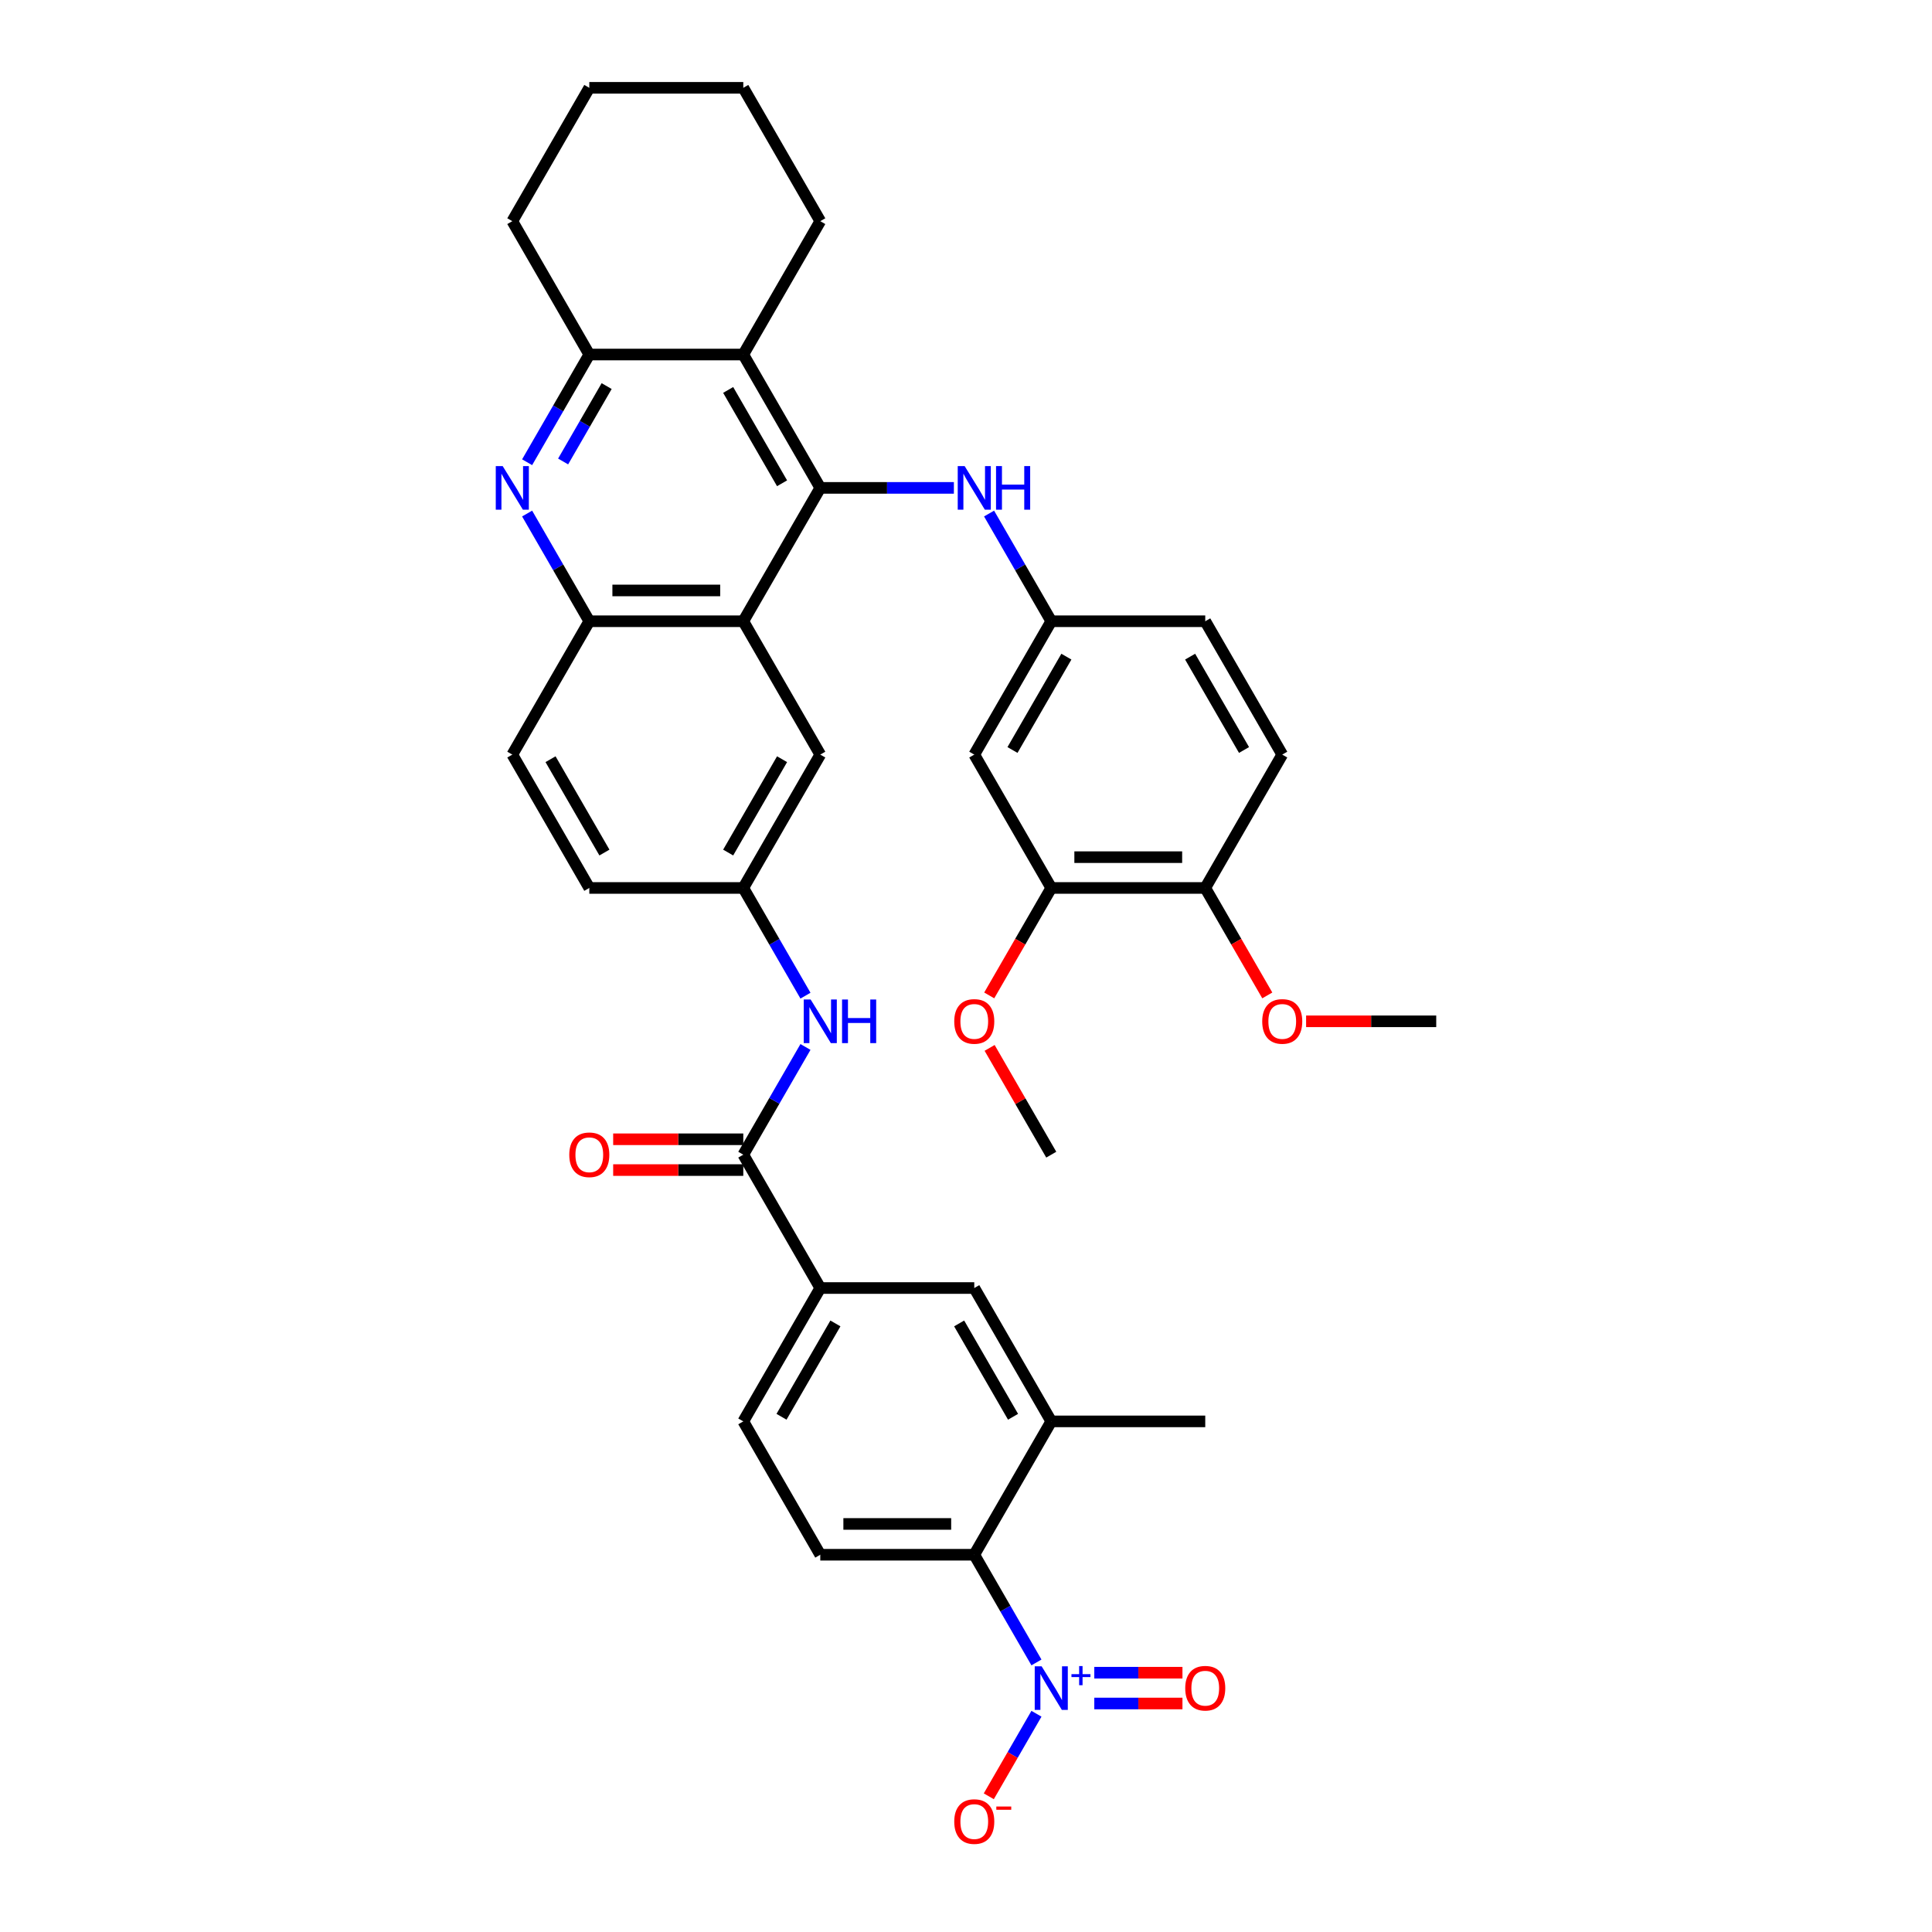 <?xml version='1.0' encoding='iso-8859-1'?>
<svg version='1.1' baseProfile='full'
              xmlns='http://www.w3.org/2000/svg'
                      xmlns:rdkit='http://www.rdkit.org/xml'
                      xmlns:xlink='http://www.w3.org/1999/xlink'
                  xml:space='preserve'
width='1000px' height='1000px' viewBox='0 0 1000 1000'>
<!-- END OF HEADER -->
<rect style='opacity:1.0;fill:#FFFFFF;stroke:none' width='1000' height='1000' x='0' y='0'> </rect>
<path class='bond-1' d='M 424.577,252.53 L 384.725,321.555' style='fill:none;fill-rule:evenodd;stroke:#000000;stroke-width:6px;stroke-linecap:butt;stroke-linejoin:miter;stroke-opacity:1' />
<path class='bond-2' d='M 424.577,252.53 L 384.725,183.505' style='fill:none;fill-rule:evenodd;stroke:#000000;stroke-width:6px;stroke-linecap:butt;stroke-linejoin:miter;stroke-opacity:1' />
<path class='bond-2' d='M 404.794,250.147 L 376.898,201.829' style='fill:none;fill-rule:evenodd;stroke:#000000;stroke-width:6px;stroke-linecap:butt;stroke-linejoin:miter;stroke-opacity:1' />
<path class='bond-8' d='M 424.577,252.53 L 459.152,252.53' style='fill:none;fill-rule:evenodd;stroke:#000000;stroke-width:6px;stroke-linecap:butt;stroke-linejoin:miter;stroke-opacity:1' />
<path class='bond-8' d='M 459.152,252.53 L 493.727,252.53' style='fill:none;fill-rule:evenodd;stroke:#0000FF;stroke-width:6px;stroke-linecap:butt;stroke-linejoin:miter;stroke-opacity:1' />
<path class='bond-0' d='M 536.465,860.478 L 520.373,832.604' style='fill:none;fill-rule:evenodd;stroke:#0000FF;stroke-width:6px;stroke-linecap:butt;stroke-linejoin:miter;stroke-opacity:1' />
<path class='bond-0' d='M 520.373,832.604 L 504.28,804.731' style='fill:none;fill-rule:evenodd;stroke:#000000;stroke-width:6px;stroke-linecap:butt;stroke-linejoin:miter;stroke-opacity:1' />
<path class='bond-16' d='M 536.465,887.035 L 524.132,908.397' style='fill:none;fill-rule:evenodd;stroke:#0000FF;stroke-width:6px;stroke-linecap:butt;stroke-linejoin:miter;stroke-opacity:1' />
<path class='bond-16' d='M 524.132,908.397 L 511.799,929.758' style='fill:none;fill-rule:evenodd;stroke:#FF0000;stroke-width:6px;stroke-linecap:butt;stroke-linejoin:miter;stroke-opacity:1' />
<path class='bond-18' d='M 566.405,881.726 L 589.221,881.726' style='fill:none;fill-rule:evenodd;stroke:#0000FF;stroke-width:6px;stroke-linecap:butt;stroke-linejoin:miter;stroke-opacity:1' />
<path class='bond-18' d='M 589.221,881.726 L 612.038,881.726' style='fill:none;fill-rule:evenodd;stroke:#FF0000;stroke-width:6px;stroke-linecap:butt;stroke-linejoin:miter;stroke-opacity:1' />
<path class='bond-18' d='M 566.405,865.786 L 589.221,865.786' style='fill:none;fill-rule:evenodd;stroke:#0000FF;stroke-width:6px;stroke-linecap:butt;stroke-linejoin:miter;stroke-opacity:1' />
<path class='bond-18' d='M 589.221,865.786 L 612.038,865.786' style='fill:none;fill-rule:evenodd;stroke:#FF0000;stroke-width:6px;stroke-linecap:butt;stroke-linejoin:miter;stroke-opacity:1' />
<path class='bond-7' d='M 384.725,321.555 L 305.022,321.555' style='fill:none;fill-rule:evenodd;stroke:#000000;stroke-width:6px;stroke-linecap:butt;stroke-linejoin:miter;stroke-opacity:1' />
<path class='bond-7' d='M 372.77,305.614 L 316.977,305.614' style='fill:none;fill-rule:evenodd;stroke:#000000;stroke-width:6px;stroke-linecap:butt;stroke-linejoin:miter;stroke-opacity:1' />
<path class='bond-17' d='M 384.725,321.555 L 424.577,390.58' style='fill:none;fill-rule:evenodd;stroke:#000000;stroke-width:6px;stroke-linecap:butt;stroke-linejoin:miter;stroke-opacity:1' />
<path class='bond-5' d='M 384.725,183.505 L 305.022,183.505' style='fill:none;fill-rule:evenodd;stroke:#000000;stroke-width:6px;stroke-linecap:butt;stroke-linejoin:miter;stroke-opacity:1' />
<path class='bond-29' d='M 384.725,183.505 L 424.577,114.48' style='fill:none;fill-rule:evenodd;stroke:#000000;stroke-width:6px;stroke-linecap:butt;stroke-linejoin:miter;stroke-opacity:1' />
<path class='bond-3' d='M 272.836,239.251 L 288.929,211.378' style='fill:none;fill-rule:evenodd;stroke:#0000FF;stroke-width:6px;stroke-linecap:butt;stroke-linejoin:miter;stroke-opacity:1' />
<path class='bond-3' d='M 288.929,211.378 L 305.022,183.505' style='fill:none;fill-rule:evenodd;stroke:#000000;stroke-width:6px;stroke-linecap:butt;stroke-linejoin:miter;stroke-opacity:1' />
<path class='bond-3' d='M 291.469,238.86 L 302.734,219.348' style='fill:none;fill-rule:evenodd;stroke:#0000FF;stroke-width:6px;stroke-linecap:butt;stroke-linejoin:miter;stroke-opacity:1' />
<path class='bond-3' d='M 302.734,219.348 L 313.999,199.837' style='fill:none;fill-rule:evenodd;stroke:#000000;stroke-width:6px;stroke-linecap:butt;stroke-linejoin:miter;stroke-opacity:1' />
<path class='bond-37' d='M 272.836,265.809 L 288.929,293.682' style='fill:none;fill-rule:evenodd;stroke:#0000FF;stroke-width:6px;stroke-linecap:butt;stroke-linejoin:miter;stroke-opacity:1' />
<path class='bond-37' d='M 288.929,293.682 L 305.022,321.555' style='fill:none;fill-rule:evenodd;stroke:#000000;stroke-width:6px;stroke-linecap:butt;stroke-linejoin:miter;stroke-opacity:1' />
<path class='bond-4' d='M 384.725,597.656 L 400.818,569.782' style='fill:none;fill-rule:evenodd;stroke:#000000;stroke-width:6px;stroke-linecap:butt;stroke-linejoin:miter;stroke-opacity:1' />
<path class='bond-4' d='M 400.818,569.782 L 416.91,541.909' style='fill:none;fill-rule:evenodd;stroke:#0000FF;stroke-width:6px;stroke-linecap:butt;stroke-linejoin:miter;stroke-opacity:1' />
<path class='bond-11' d='M 384.725,597.656 L 424.577,666.681' style='fill:none;fill-rule:evenodd;stroke:#000000;stroke-width:6px;stroke-linecap:butt;stroke-linejoin:miter;stroke-opacity:1' />
<path class='bond-22' d='M 384.725,589.685 L 351.05,589.685' style='fill:none;fill-rule:evenodd;stroke:#000000;stroke-width:6px;stroke-linecap:butt;stroke-linejoin:miter;stroke-opacity:1' />
<path class='bond-22' d='M 351.05,589.685 L 317.376,589.685' style='fill:none;fill-rule:evenodd;stroke:#FF0000;stroke-width:6px;stroke-linecap:butt;stroke-linejoin:miter;stroke-opacity:1' />
<path class='bond-22' d='M 384.725,605.626 L 351.05,605.626' style='fill:none;fill-rule:evenodd;stroke:#000000;stroke-width:6px;stroke-linecap:butt;stroke-linejoin:miter;stroke-opacity:1' />
<path class='bond-22' d='M 351.05,605.626 L 317.376,605.626' style='fill:none;fill-rule:evenodd;stroke:#FF0000;stroke-width:6px;stroke-linecap:butt;stroke-linejoin:miter;stroke-opacity:1' />
<path class='bond-31' d='M 305.022,183.505 L 265.17,114.48' style='fill:none;fill-rule:evenodd;stroke:#000000;stroke-width:6px;stroke-linecap:butt;stroke-linejoin:miter;stroke-opacity:1' />
<path class='bond-6' d='M 504.28,804.731 L 424.577,804.731' style='fill:none;fill-rule:evenodd;stroke:#000000;stroke-width:6px;stroke-linecap:butt;stroke-linejoin:miter;stroke-opacity:1' />
<path class='bond-6' d='M 492.325,788.79 L 436.532,788.79' style='fill:none;fill-rule:evenodd;stroke:#000000;stroke-width:6px;stroke-linecap:butt;stroke-linejoin:miter;stroke-opacity:1' />
<path class='bond-41' d='M 504.28,804.731 L 544.132,735.706' style='fill:none;fill-rule:evenodd;stroke:#000000;stroke-width:6px;stroke-linecap:butt;stroke-linejoin:miter;stroke-opacity:1' />
<path class='bond-24' d='M 305.022,321.555 L 265.17,390.58' style='fill:none;fill-rule:evenodd;stroke:#000000;stroke-width:6px;stroke-linecap:butt;stroke-linejoin:miter;stroke-opacity:1' />
<path class='bond-19' d='M 511.946,265.809 L 528.039,293.682' style='fill:none;fill-rule:evenodd;stroke:#0000FF;stroke-width:6px;stroke-linecap:butt;stroke-linejoin:miter;stroke-opacity:1' />
<path class='bond-19' d='M 528.039,293.682 L 544.132,321.555' style='fill:none;fill-rule:evenodd;stroke:#000000;stroke-width:6px;stroke-linecap:butt;stroke-linejoin:miter;stroke-opacity:1' />
<path class='bond-9' d='M 544.132,735.706 L 504.28,666.681' style='fill:none;fill-rule:evenodd;stroke:#000000;stroke-width:6px;stroke-linecap:butt;stroke-linejoin:miter;stroke-opacity:1' />
<path class='bond-9' d='M 524.349,733.322 L 496.453,685.005' style='fill:none;fill-rule:evenodd;stroke:#000000;stroke-width:6px;stroke-linecap:butt;stroke-linejoin:miter;stroke-opacity:1' />
<path class='bond-32' d='M 544.132,735.706 L 623.835,735.706' style='fill:none;fill-rule:evenodd;stroke:#000000;stroke-width:6px;stroke-linecap:butt;stroke-linejoin:miter;stroke-opacity:1' />
<path class='bond-10' d='M 416.91,515.352 L 400.818,487.479' style='fill:none;fill-rule:evenodd;stroke:#0000FF;stroke-width:6px;stroke-linecap:butt;stroke-linejoin:miter;stroke-opacity:1' />
<path class='bond-10' d='M 400.818,487.479 L 384.725,459.605' style='fill:none;fill-rule:evenodd;stroke:#000000;stroke-width:6px;stroke-linecap:butt;stroke-linejoin:miter;stroke-opacity:1' />
<path class='bond-12' d='M 424.577,666.681 L 504.28,666.681' style='fill:none;fill-rule:evenodd;stroke:#000000;stroke-width:6px;stroke-linecap:butt;stroke-linejoin:miter;stroke-opacity:1' />
<path class='bond-23' d='M 424.577,666.681 L 384.725,735.706' style='fill:none;fill-rule:evenodd;stroke:#000000;stroke-width:6px;stroke-linecap:butt;stroke-linejoin:miter;stroke-opacity:1' />
<path class='bond-23' d='M 432.404,685.005 L 404.508,733.322' style='fill:none;fill-rule:evenodd;stroke:#000000;stroke-width:6px;stroke-linecap:butt;stroke-linejoin:miter;stroke-opacity:1' />
<path class='bond-13' d='M 504.28,390.58 L 544.132,321.555' style='fill:none;fill-rule:evenodd;stroke:#000000;stroke-width:6px;stroke-linecap:butt;stroke-linejoin:miter;stroke-opacity:1' />
<path class='bond-13' d='M 524.063,388.197 L 551.959,339.879' style='fill:none;fill-rule:evenodd;stroke:#000000;stroke-width:6px;stroke-linecap:butt;stroke-linejoin:miter;stroke-opacity:1' />
<path class='bond-14' d='M 504.28,390.58 L 544.132,459.605' style='fill:none;fill-rule:evenodd;stroke:#000000;stroke-width:6px;stroke-linecap:butt;stroke-linejoin:miter;stroke-opacity:1' />
<path class='bond-28' d='M 544.132,459.605 L 528.076,487.415' style='fill:none;fill-rule:evenodd;stroke:#000000;stroke-width:6px;stroke-linecap:butt;stroke-linejoin:miter;stroke-opacity:1' />
<path class='bond-28' d='M 528.076,487.415 L 512.02,515.224' style='fill:none;fill-rule:evenodd;stroke:#FF0000;stroke-width:6px;stroke-linecap:butt;stroke-linejoin:miter;stroke-opacity:1' />
<path class='bond-40' d='M 544.132,459.605 L 623.835,459.605' style='fill:none;fill-rule:evenodd;stroke:#000000;stroke-width:6px;stroke-linecap:butt;stroke-linejoin:miter;stroke-opacity:1' />
<path class='bond-40' d='M 556.087,443.665 L 611.88,443.665' style='fill:none;fill-rule:evenodd;stroke:#000000;stroke-width:6px;stroke-linecap:butt;stroke-linejoin:miter;stroke-opacity:1' />
<path class='bond-15' d='M 424.577,804.731 L 384.725,735.706' style='fill:none;fill-rule:evenodd;stroke:#000000;stroke-width:6px;stroke-linecap:butt;stroke-linejoin:miter;stroke-opacity:1' />
<path class='bond-20' d='M 424.577,390.58 L 384.725,459.605' style='fill:none;fill-rule:evenodd;stroke:#000000;stroke-width:6px;stroke-linecap:butt;stroke-linejoin:miter;stroke-opacity:1' />
<path class='bond-20' d='M 404.794,392.964 L 376.898,441.281' style='fill:none;fill-rule:evenodd;stroke:#000000;stroke-width:6px;stroke-linecap:butt;stroke-linejoin:miter;stroke-opacity:1' />
<path class='bond-27' d='M 544.132,321.555 L 623.835,321.555' style='fill:none;fill-rule:evenodd;stroke:#000000;stroke-width:6px;stroke-linecap:butt;stroke-linejoin:miter;stroke-opacity:1' />
<path class='bond-26' d='M 384.725,459.605 L 305.022,459.605' style='fill:none;fill-rule:evenodd;stroke:#000000;stroke-width:6px;stroke-linecap:butt;stroke-linejoin:miter;stroke-opacity:1' />
<path class='bond-21' d='M 623.835,459.605 L 663.687,390.58' style='fill:none;fill-rule:evenodd;stroke:#000000;stroke-width:6px;stroke-linecap:butt;stroke-linejoin:miter;stroke-opacity:1' />
<path class='bond-30' d='M 623.835,459.605 L 639.891,487.415' style='fill:none;fill-rule:evenodd;stroke:#000000;stroke-width:6px;stroke-linecap:butt;stroke-linejoin:miter;stroke-opacity:1' />
<path class='bond-30' d='M 639.891,487.415 L 655.947,515.224' style='fill:none;fill-rule:evenodd;stroke:#FF0000;stroke-width:6px;stroke-linecap:butt;stroke-linejoin:miter;stroke-opacity:1' />
<path class='bond-39' d='M 265.17,390.58 L 305.022,459.605' style='fill:none;fill-rule:evenodd;stroke:#000000;stroke-width:6px;stroke-linecap:butt;stroke-linejoin:miter;stroke-opacity:1' />
<path class='bond-39' d='M 284.953,392.964 L 312.849,441.281' style='fill:none;fill-rule:evenodd;stroke:#000000;stroke-width:6px;stroke-linecap:butt;stroke-linejoin:miter;stroke-opacity:1' />
<path class='bond-25' d='M 663.687,390.58 L 623.835,321.555' style='fill:none;fill-rule:evenodd;stroke:#000000;stroke-width:6px;stroke-linecap:butt;stroke-linejoin:miter;stroke-opacity:1' />
<path class='bond-25' d='M 643.904,388.197 L 616.008,339.879' style='fill:none;fill-rule:evenodd;stroke:#000000;stroke-width:6px;stroke-linecap:butt;stroke-linejoin:miter;stroke-opacity:1' />
<path class='bond-33' d='M 512.223,542.387 L 528.177,570.021' style='fill:none;fill-rule:evenodd;stroke:#FF0000;stroke-width:6px;stroke-linecap:butt;stroke-linejoin:miter;stroke-opacity:1' />
<path class='bond-33' d='M 528.177,570.021 L 544.132,597.656' style='fill:none;fill-rule:evenodd;stroke:#000000;stroke-width:6px;stroke-linecap:butt;stroke-linejoin:miter;stroke-opacity:1' />
<path class='bond-35' d='M 424.577,114.48 L 384.725,45.455' style='fill:none;fill-rule:evenodd;stroke:#000000;stroke-width:6px;stroke-linecap:butt;stroke-linejoin:miter;stroke-opacity:1' />
<path class='bond-34' d='M 676.041,528.63 L 709.715,528.63' style='fill:none;fill-rule:evenodd;stroke:#FF0000;stroke-width:6px;stroke-linecap:butt;stroke-linejoin:miter;stroke-opacity:1' />
<path class='bond-34' d='M 709.715,528.63 L 743.39,528.63' style='fill:none;fill-rule:evenodd;stroke:#000000;stroke-width:6px;stroke-linecap:butt;stroke-linejoin:miter;stroke-opacity:1' />
<path class='bond-38' d='M 265.17,114.48 L 305.022,45.455' style='fill:none;fill-rule:evenodd;stroke:#000000;stroke-width:6px;stroke-linecap:butt;stroke-linejoin:miter;stroke-opacity:1' />
<path class='bond-36' d='M 384.725,45.455 L 305.022,45.455' style='fill:none;fill-rule:evenodd;stroke:#000000;stroke-width:6px;stroke-linecap:butt;stroke-linejoin:miter;stroke-opacity:1' />
<path  class='atom-1' d='M 539.142 862.47
L 546.539 874.426
Q 547.272 875.605, 548.452 877.741
Q 549.631 879.877, 549.695 880.005
L 549.695 862.47
L 552.692 862.47
L 552.692 885.042
L 549.599 885.042
L 541.661 871.971
Q 540.736 870.44, 539.748 868.687
Q 538.792 866.934, 538.505 866.392
L 538.505 885.042
L 535.572 885.042
L 535.572 862.47
L 539.142 862.47
' fill='#0000FF'/>
<path  class='atom-1' d='M 554.586 866.539
L 558.563 866.539
L 558.563 862.352
L 560.33 862.352
L 560.33 866.539
L 564.412 866.539
L 564.412 868.054
L 560.33 868.054
L 560.33 872.262
L 558.563 872.262
L 558.563 868.054
L 554.586 868.054
L 554.586 866.539
' fill='#0000FF'/>
<path  class='atom-4' d='M 260.181 241.244
L 267.577 253.199
Q 268.31 254.379, 269.49 256.515
Q 270.67 258.651, 270.733 258.779
L 270.733 241.244
L 273.73 241.244
L 273.73 263.816
L 270.638 263.816
L 262.699 250.745
Q 261.775 249.214, 260.786 247.461
Q 259.83 245.707, 259.543 245.165
L 259.543 263.816
L 256.61 263.816
L 256.61 241.244
L 260.181 241.244
' fill='#0000FF'/>
<path  class='atom-9' d='M 499.291 241.244
L 506.687 253.199
Q 507.42 254.379, 508.6 256.515
Q 509.78 258.651, 509.843 258.779
L 509.843 241.244
L 512.84 241.244
L 512.84 263.816
L 509.748 263.816
L 501.809 250.745
Q 500.885 249.214, 499.896 247.461
Q 498.94 245.707, 498.653 245.165
L 498.653 263.816
L 495.72 263.816
L 495.72 241.244
L 499.291 241.244
' fill='#0000FF'/>
<path  class='atom-9' d='M 515.55 241.244
L 518.611 241.244
L 518.611 250.84
L 530.152 250.84
L 530.152 241.244
L 533.212 241.244
L 533.212 263.816
L 530.152 263.816
L 530.152 253.391
L 518.611 253.391
L 518.611 263.816
L 515.55 263.816
L 515.55 241.244
' fill='#0000FF'/>
<path  class='atom-11' d='M 419.587 517.344
L 426.984 529.3
Q 427.717 530.48, 428.897 532.616
Q 430.076 534.752, 430.14 534.879
L 430.14 517.344
L 433.137 517.344
L 433.137 539.916
L 430.044 539.916
L 422.106 526.845
Q 421.181 525.315, 420.193 523.561
Q 419.237 521.808, 418.95 521.266
L 418.95 539.916
L 416.017 539.916
L 416.017 517.344
L 419.587 517.344
' fill='#0000FF'/>
<path  class='atom-11' d='M 435.847 517.344
L 438.907 517.344
L 438.907 526.941
L 450.448 526.941
L 450.448 517.344
L 453.509 517.344
L 453.509 539.916
L 450.448 539.916
L 450.448 529.491
L 438.907 529.491
L 438.907 539.916
L 435.847 539.916
L 435.847 517.344
' fill='#0000FF'/>
<path  class='atom-17' d='M 493.919 942.845
Q 493.919 937.425, 496.597 934.396
Q 499.275 931.368, 504.28 931.368
Q 509.285 931.368, 511.963 934.396
Q 514.642 937.425, 514.642 942.845
Q 514.642 948.329, 511.932 951.453
Q 509.222 954.545, 504.28 954.545
Q 499.307 954.545, 496.597 951.453
Q 493.919 948.36, 493.919 942.845
M 504.28 951.995
Q 507.723 951.995, 509.572 949.699
Q 511.453 947.372, 511.453 942.845
Q 511.453 938.413, 509.572 936.182
Q 507.723 933.918, 504.28 933.918
Q 500.837 933.918, 498.956 936.15
Q 497.107 938.382, 497.107 942.845
Q 497.107 947.404, 498.956 949.699
Q 500.837 951.995, 504.28 951.995
' fill='#FF0000'/>
<path  class='atom-17' d='M 515.694 935.052
L 523.416 935.052
L 523.416 936.735
L 515.694 936.735
L 515.694 935.052
' fill='#FF0000'/>
<path  class='atom-19' d='M 613.474 873.82
Q 613.474 868.4, 616.152 865.371
Q 618.83 862.343, 623.835 862.343
Q 628.84 862.343, 631.519 865.371
Q 634.197 868.4, 634.197 873.82
Q 634.197 879.303, 631.487 882.428
Q 628.777 885.52, 623.835 885.52
Q 618.862 885.52, 616.152 882.428
Q 613.474 879.335, 613.474 873.82
M 623.835 882.97
Q 627.278 882.97, 629.127 880.674
Q 631.008 878.347, 631.008 873.82
Q 631.008 869.388, 629.127 867.157
Q 627.278 864.893, 623.835 864.893
Q 620.392 864.893, 618.511 867.125
Q 616.662 869.356, 616.662 873.82
Q 616.662 878.379, 618.511 880.674
Q 620.392 882.97, 623.835 882.97
' fill='#FF0000'/>
<path  class='atom-23' d='M 294.66 597.719
Q 294.66 592.3, 297.338 589.271
Q 300.016 586.242, 305.022 586.242
Q 310.027 586.242, 312.705 589.271
Q 315.383 592.3, 315.383 597.719
Q 315.383 603.203, 312.673 606.327
Q 309.963 609.42, 305.022 609.42
Q 300.048 609.42, 297.338 606.327
Q 294.66 603.235, 294.66 597.719
M 305.022 606.869
Q 308.465 606.869, 310.314 604.574
Q 312.195 602.247, 312.195 597.719
Q 312.195 593.288, 310.314 591.056
Q 308.465 588.793, 305.022 588.793
Q 301.578 588.793, 299.697 591.024
Q 297.848 593.256, 297.848 597.719
Q 297.848 602.278, 299.697 604.574
Q 301.578 606.869, 305.022 606.869
' fill='#FF0000'/>
<path  class='atom-29' d='M 493.919 528.694
Q 493.919 523.274, 496.597 520.246
Q 499.275 517.217, 504.28 517.217
Q 509.285 517.217, 511.963 520.246
Q 514.642 523.274, 514.642 528.694
Q 514.642 534.178, 511.932 537.302
Q 509.222 540.395, 504.28 540.395
Q 499.307 540.395, 496.597 537.302
Q 493.919 534.21, 493.919 528.694
M 504.28 537.844
Q 507.723 537.844, 509.572 535.549
Q 511.453 533.221, 511.453 528.694
Q 511.453 524.263, 509.572 522.031
Q 507.723 519.767, 504.28 519.767
Q 500.837 519.767, 498.956 521.999
Q 497.107 524.231, 497.107 528.694
Q 497.107 533.253, 498.956 535.549
Q 500.837 537.844, 504.28 537.844
' fill='#FF0000'/>
<path  class='atom-31' d='M 653.325 528.694
Q 653.325 523.274, 656.003 520.246
Q 658.681 517.217, 663.687 517.217
Q 668.692 517.217, 671.37 520.246
Q 674.048 523.274, 674.048 528.694
Q 674.048 534.178, 671.338 537.302
Q 668.628 540.395, 663.687 540.395
Q 658.713 540.395, 656.003 537.302
Q 653.325 534.21, 653.325 528.694
M 663.687 537.844
Q 667.13 537.844, 668.979 535.549
Q 670.86 533.221, 670.86 528.694
Q 670.86 524.263, 668.979 522.031
Q 667.13 519.767, 663.687 519.767
Q 660.244 519.767, 658.363 521.999
Q 656.513 524.231, 656.513 528.694
Q 656.513 533.253, 658.363 535.549
Q 660.244 537.844, 663.687 537.844
' fill='#FF0000'/>
</svg>

